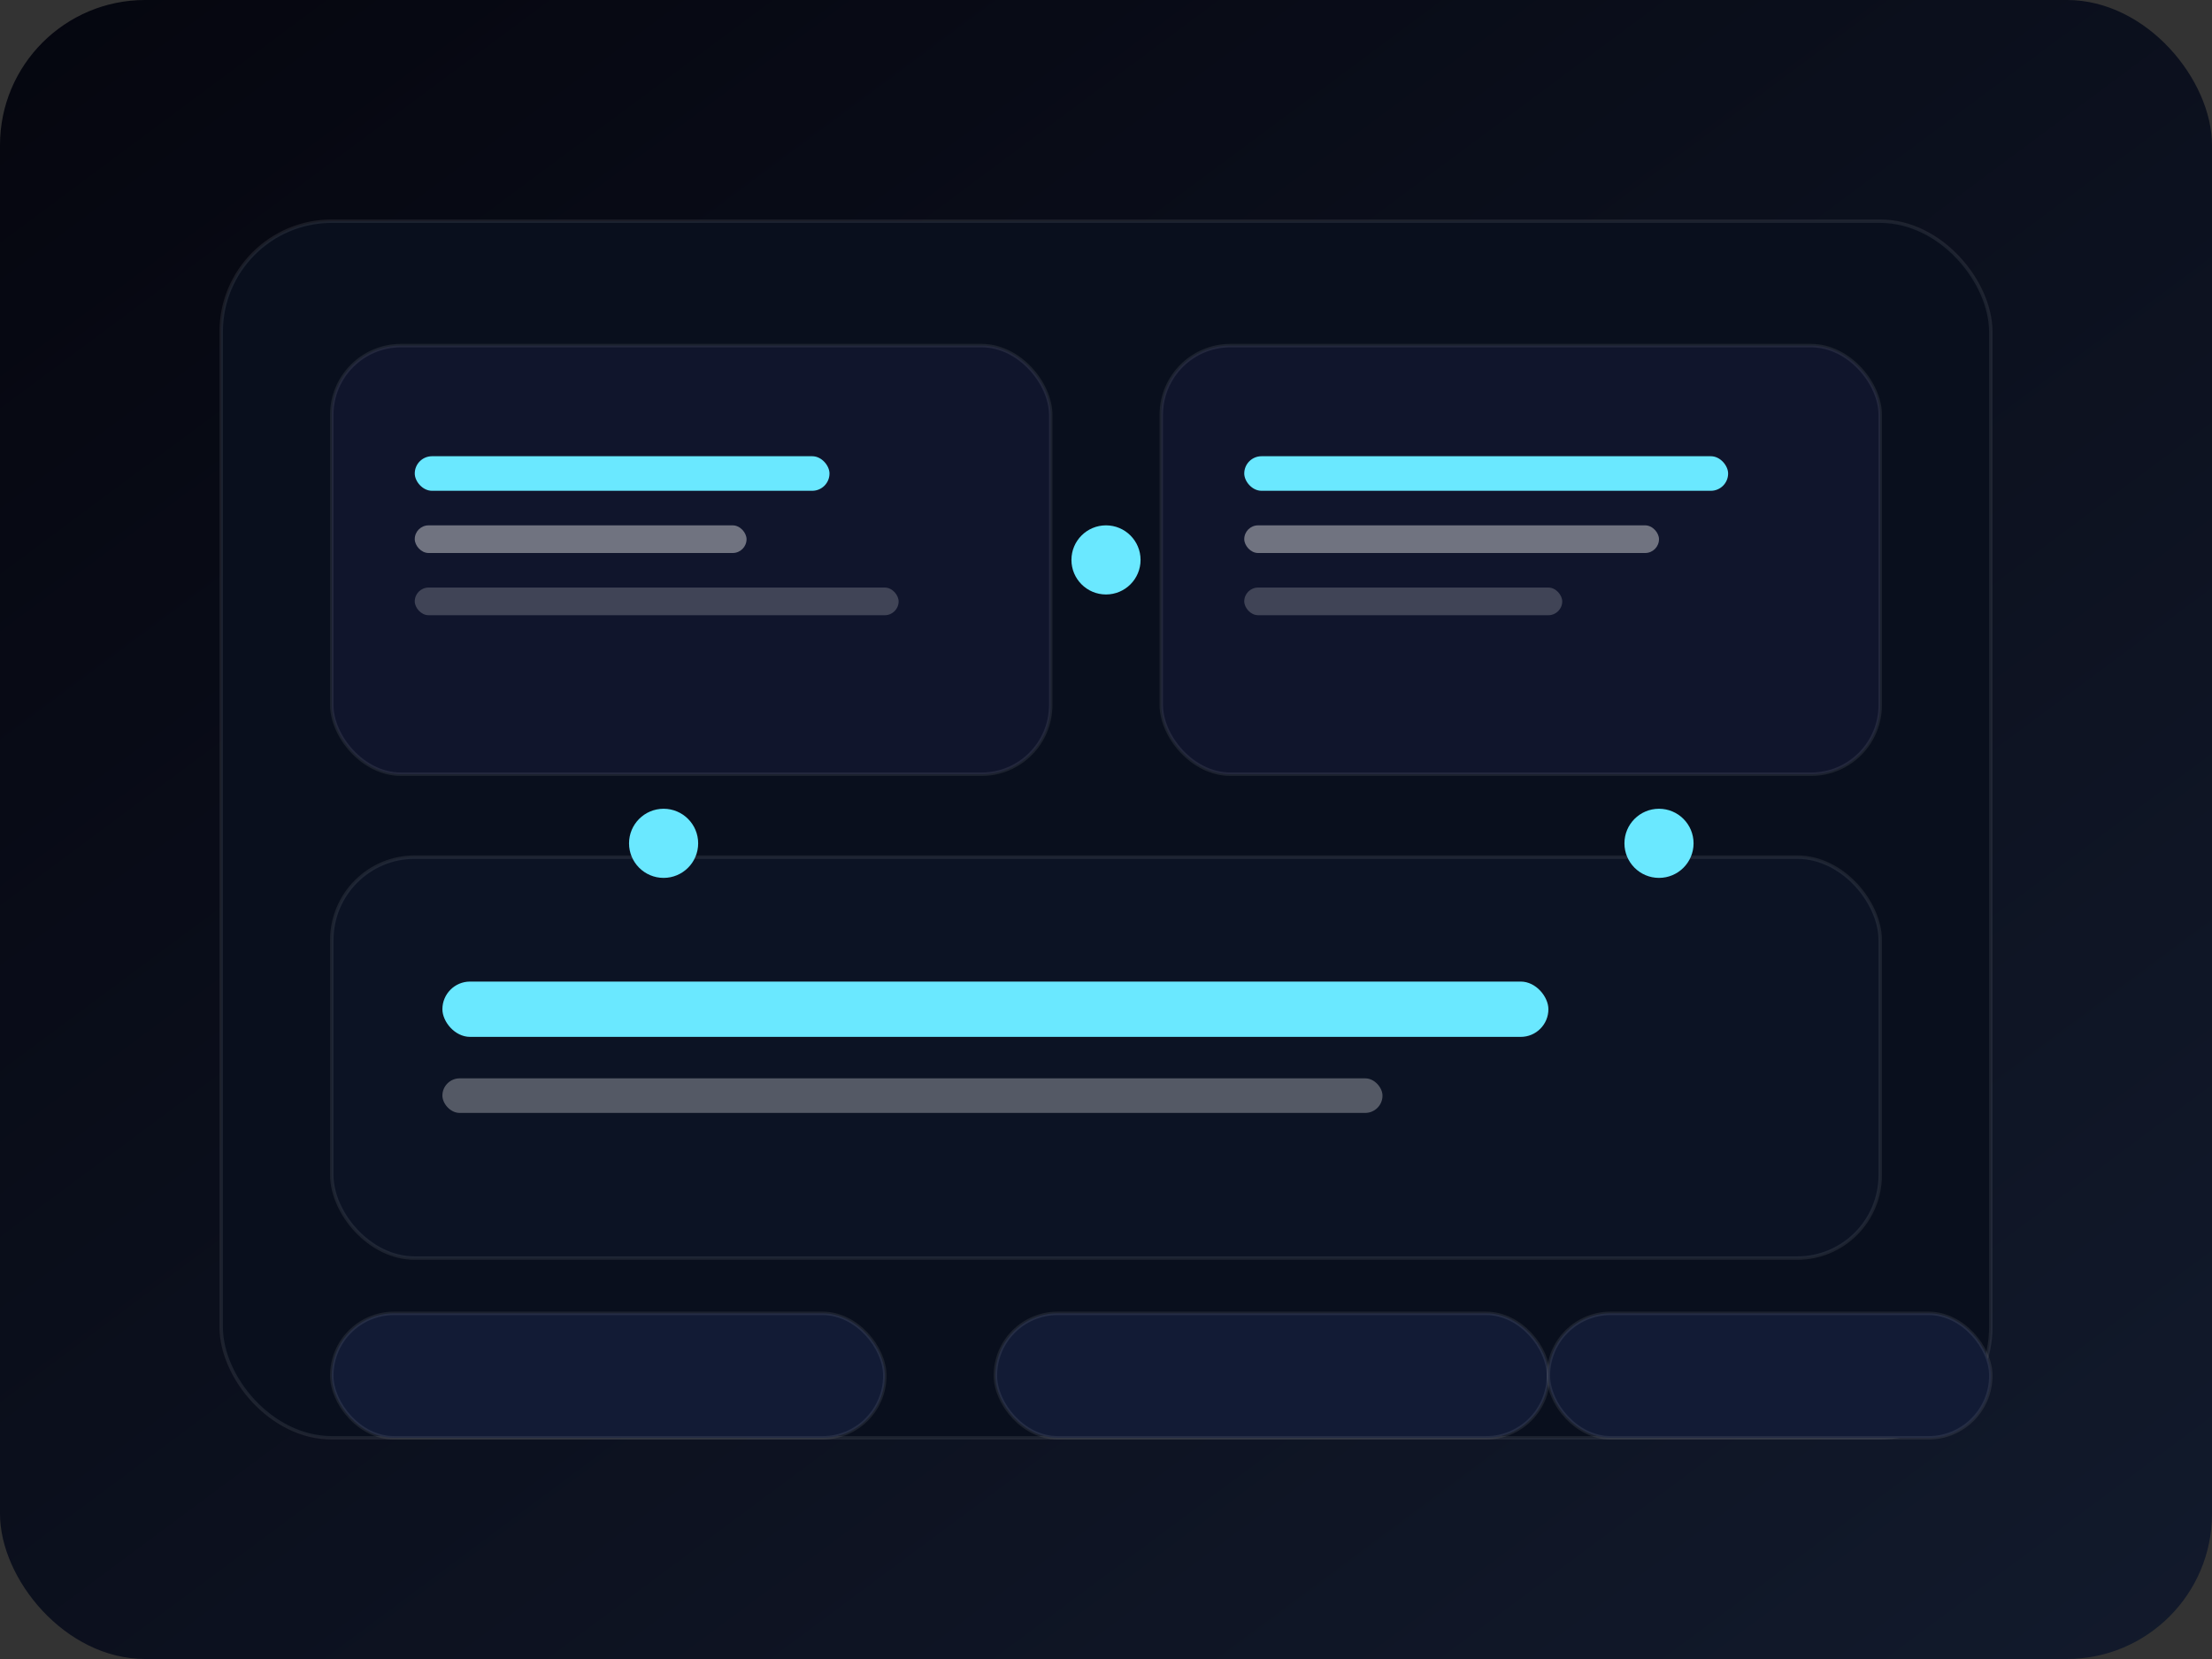 <svg width="640" height="480" viewBox="0 0 640 480" fill="none" xmlns="http://www.w3.org/2000/svg">
  <rect x="0" y="0" width="640" height="480" fill="#333333" stroke="none"/>
  <defs>
    <linearGradient id="suite_bg" x1="0" y1="0" x2="1" y2="1">
      <stop stop-color="#05060F" />
      <stop offset="1" stop-color="#121A2C" />
    </linearGradient>
    <linearGradient id="suite_accent" x1="0" y1="0" x2="1" y2="1">
      <stop stop-color="#58E6FF" />
      <stop offset="1" stop-color="#A46FFF" />
    </linearGradient>
  </defs>
  <rect width="640" height="480" rx="42" fill="url(#suite_bg)" />
  <g transform="translate(64 64)">
    <rect width="512" height="352" rx="32" fill="#090F1D" stroke="rgba(255,255,255,0.08)" />
    <g transform="translate(32 36)">
      <rect width="208" height="124" rx="20" fill="#10152C" stroke="rgba(255,255,255,0.08)" />
      <rect x="24" y="32" width="120" height="10" rx="5" fill="#6AE8FF" />
      <rect x="24" y="52" width="96" height="8" rx="4" fill="#FFFFFF" opacity="0.4" />
      <rect x="24" y="70" width="140" height="8" rx="4" fill="#FFFFFF" opacity="0.2" />
    </g>
    <g transform="translate(272 36)">
      <rect width="208" height="124" rx="20" fill="#10152C" stroke="rgba(255,255,255,0.08)" />
      <rect x="24" y="32" width="140" height="10" rx="5" fill="#6AE8FF" />
      <rect x="24" y="52" width="120" height="8" rx="4" fill="#FFFFFF" opacity="0.4" />
      <rect x="24" y="70" width="92" height="8" rx="4" fill="#FFFFFF" opacity="0.2" />
    </g>
    <g transform="translate(32 184)">
      <rect width="448" height="116" rx="24" fill="#0C1324" stroke="rgba(255,255,255,0.08)" />
      <rect x="32" y="36" width="320" height="16" rx="8" fill="#6AE8FF" />
      <rect x="32" y="64" width="272" height="10" rx="5" fill="#FFFFFF" opacity="0.3" />
    </g>
    <g transform="translate(32 316)">
      <rect width="160" height="36" rx="18" fill="#121B35" stroke="rgba(255,255,255,0.08)" />
      <rect x="192" width="160" height="36" rx="18" fill="#121B35" stroke="rgba(255,255,255,0.08)" />
      <rect x="352" width="128" height="36" rx="18" fill="#121B35" stroke="rgba(255,255,255,0.08)" />
    </g>
    <path d="M240 98 H272" stroke="url(#suite_accent)" stroke-width="4" stroke-linecap="round" />
    <path d="M128 224 V180" stroke="url(#suite_accent)" stroke-width="4" stroke-linecap="round" />
    <path d="M416 224 V180" stroke="url(#suite_accent)" stroke-width="4" stroke-linecap="round" />
    <circle cx="128" cy="180" r="10" fill="#6AE8FF" />
    <circle cx="416" cy="180" r="10" fill="#6AE8FF" />
    <circle cx="256" cy="98" r="10" fill="#6AE8FF" />
  </g>
</svg>
